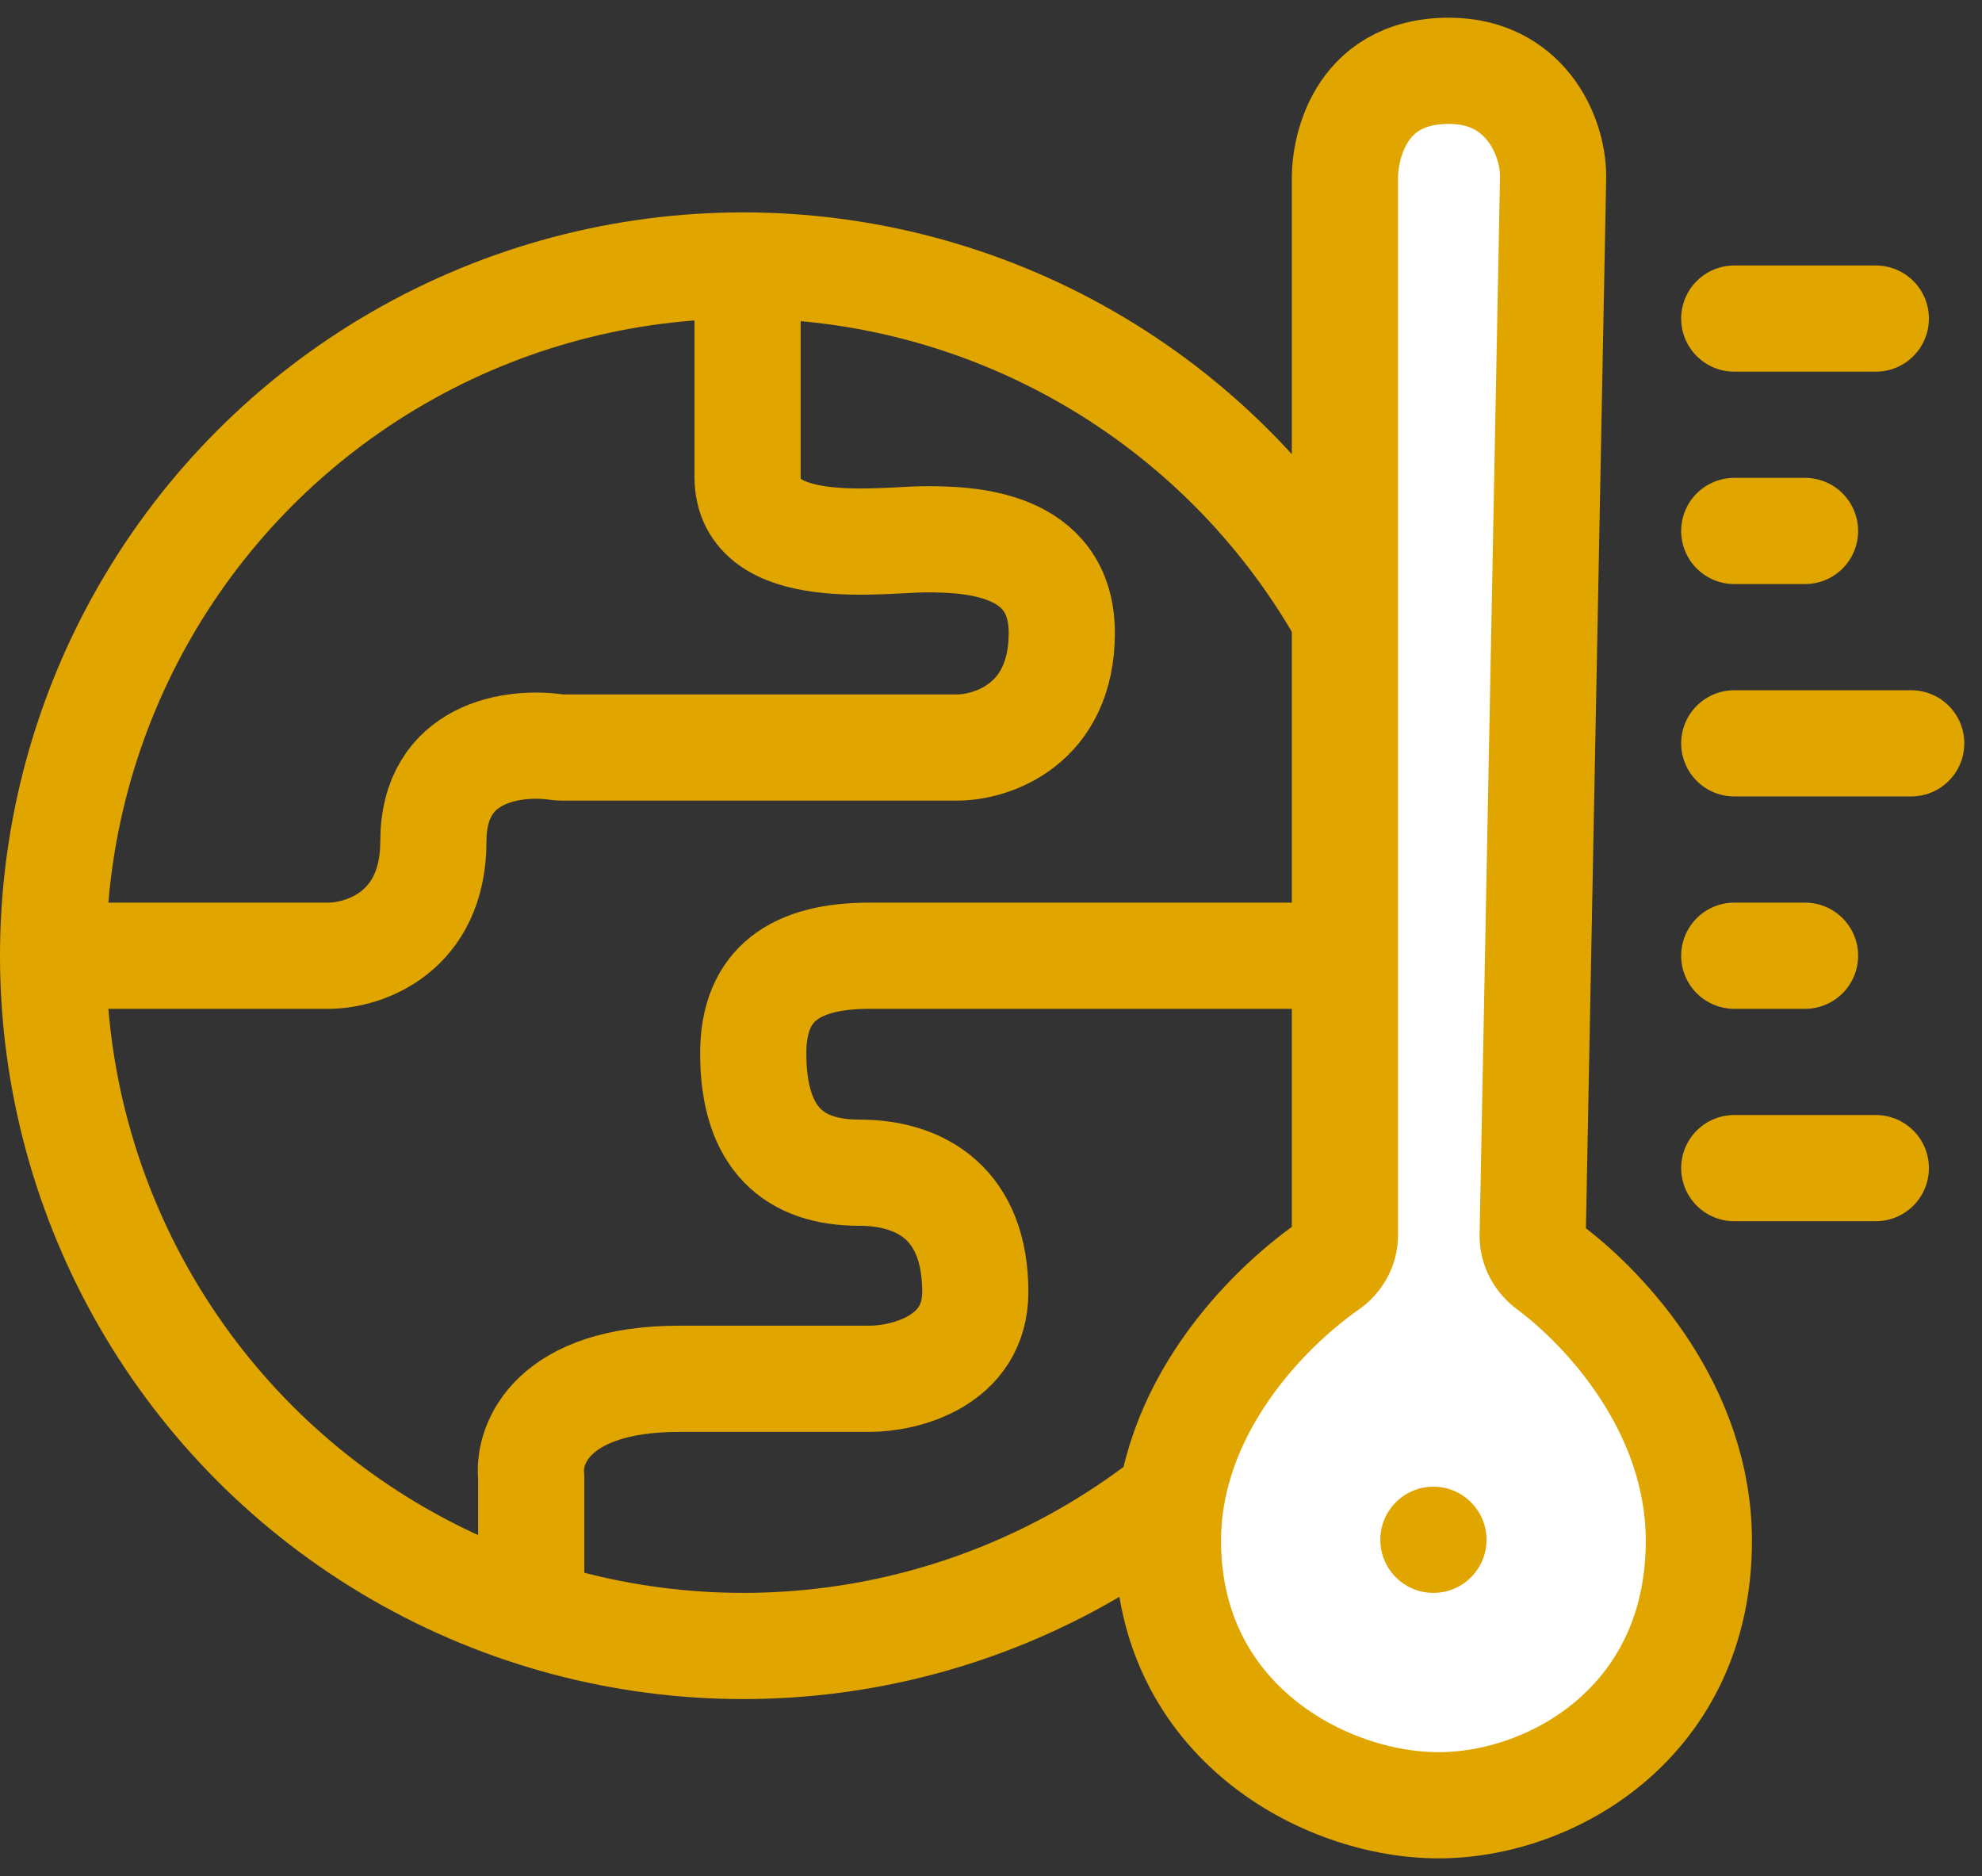 <svg width="56" height="53" viewBox="0 0 56 53" fill="none" xmlns="http://www.w3.org/2000/svg">
<rect x="0" y="0" width="56" height="53" fill="#333333" stroke="none"/>
<circle cx="21" cy="27" r="19.5" stroke="#E1A500" stroke-width="3"/>
<path d="M2 27H9.286C10.272 27 12.245 26.353 12.245 23.765C12.245 21.234 14.508 20.934 15.715 21.105C15.769 21.113 15.823 21.118 15.878 21.118H27.041C28.027 21.118 30 20.471 30 17.882C30 15.294 27.337 15.235 26.153 15.235C24.969 15.235 21.122 15.823 21.122 13.47C21.122 12.059 21.122 9.765 21.122 8" stroke="#E1A500" stroke-width="3" stroke-linecap="round" stroke-linejoin="round"/>
<path d="M15.009 45V41.71C14.909 40.79 15.606 38.952 19.191 38.952C22.776 38.952 24.27 38.952 24.569 38.952C25.565 38.952 27.556 38.461 27.556 36.5C27.556 34.048 26.062 33.129 24.27 33.129C22.477 33.129 21.282 32.21 21.282 29.758C21.282 27.797 22.477 27 24.569 27H41" stroke="#E1A500" stroke-width="3" stroke-linecap="round" stroke-linejoin="round"/>
<path d="M38 4.988V34.896C38 35.248 37.814 35.571 37.525 35.772C35.773 36.996 33 39.824 33 43.531C33 48.61 37.412 51 40.647 51C43.882 51 48 48.61 48 43.531C48 39.835 45.406 37.013 43.756 35.783C43.476 35.574 43.298 35.25 43.305 34.901L43.882 4.988C43.882 3.793 43.059 2 40.941 2C38.294 2 38 4.39 38 4.988Z" fill="white" stroke="#E1A500" stroke-width="3" stroke-linecap="round" stroke-linejoin="round"/>
<circle cx="40.5" cy="43.5" r="1.5" fill="#E1A500"/>
<path d="M49 9H53" stroke="#E1A500" stroke-width="3" stroke-linecap="round" stroke-linejoin="round"/>
<path d="M49 15H51" stroke="#E1A500" stroke-width="3" stroke-linecap="round" stroke-linejoin="round"/>
<path d="M49 21H54" stroke="#E1A500" stroke-width="3" stroke-linecap="round" stroke-linejoin="round"/>
<path d="M49 27H51" stroke="#E1A500" stroke-width="3" stroke-linecap="round" stroke-linejoin="round"/>
<path d="M49 33H53" stroke="#E1A500" stroke-width="3" stroke-linecap="round" stroke-linejoin="round"/>
</svg>
